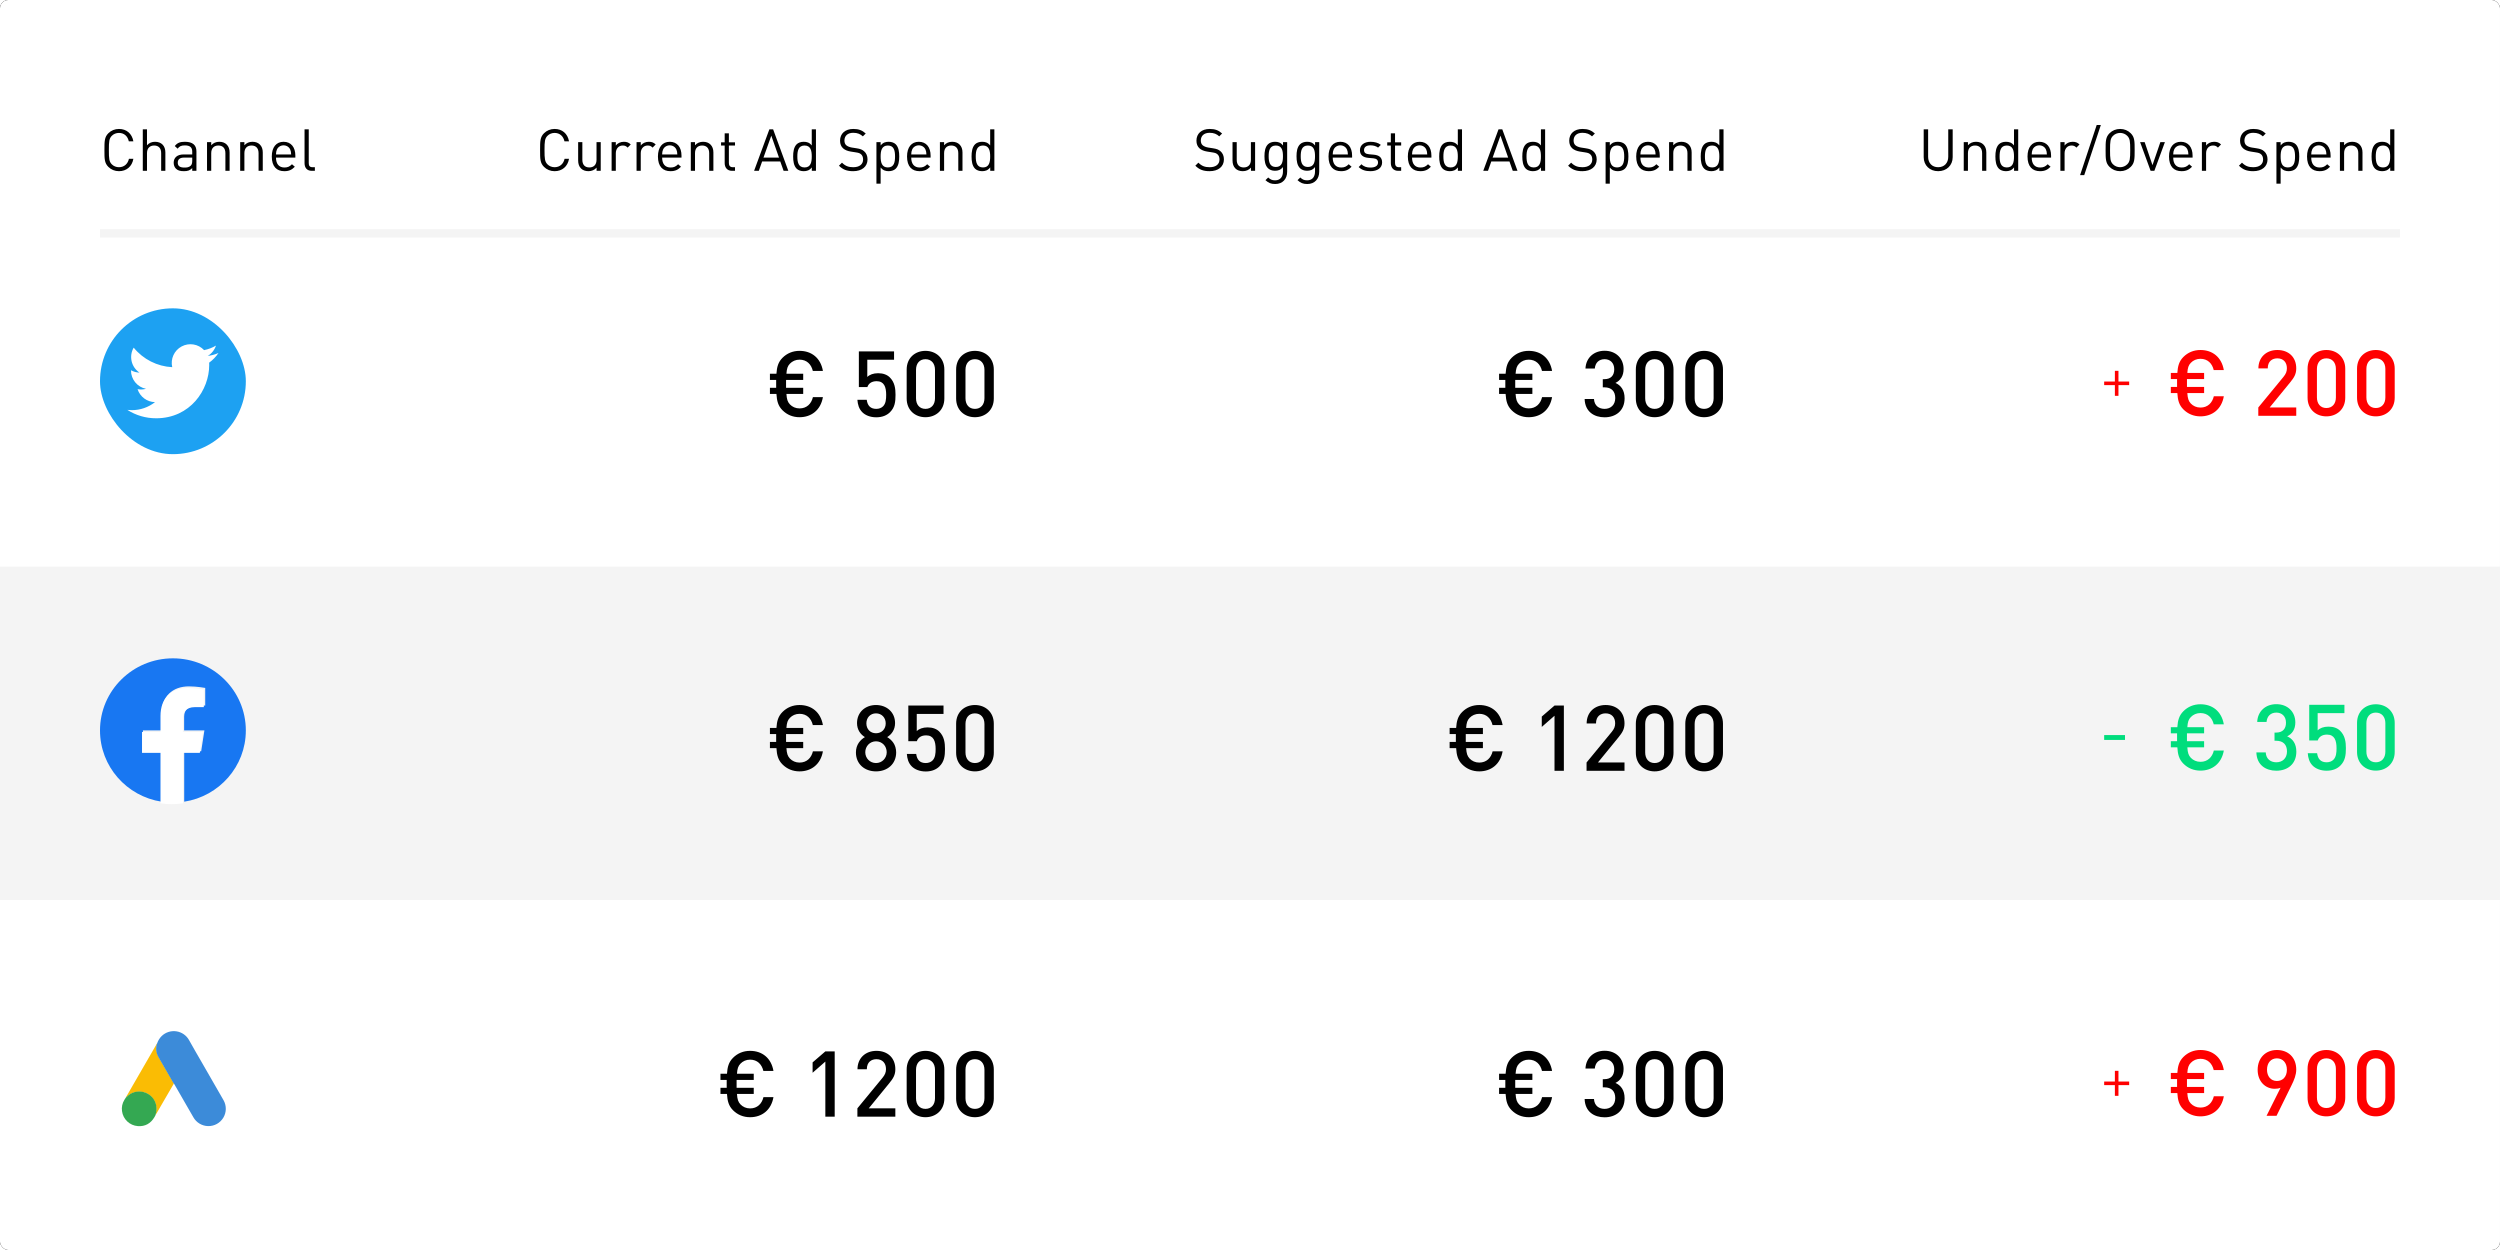 <svg xmlns="http://www.w3.org/2000/svg" xmlns:xlink="http://www.w3.org/1999/xlink" width="600" height="300" viewBox="0 0 600 300">
  <defs>
    <rect id="table(2)-a" width="600" height="300" rx="2"/>
  </defs>
  <g fill="none" fill-rule="evenodd">
    <use fill="#000" filter="url(#table(2)-a)" xlink:href="#table(2)-a"/>
    <use fill="#FFF" xlink:href="#table(2)-a"/>
    <rect width="600" height="80" y="136" fill="#F4F4F4"/>
    <rect width="551" height="1" x="24.5" y="55.5" stroke="#F4F4F4"/>
    <g transform="translate(24 30)">
      <g transform="translate(0 44)">
        <rect width="35" height="35" fill="#1DA1F2" fill-rule="nonzero" rx="17.5"/>
        <path fill="#FFF" fill-rule="nonzero" d="M13.442,26.389 C21.697,26.389 26.212,19.55 26.212,13.619 C26.212,13.425 26.212,13.232 26.198,13.039 C27.077,12.404 27.835,11.617 28.438,10.716 C27.618,11.079 26.749,11.317 25.86,11.422 C26.797,10.861 27.498,9.979 27.833,8.94 C26.952,9.463 25.988,9.831 24.983,10.029 C23.592,8.55 21.381,8.188 19.591,9.146 C17.8,10.104 16.875,12.144 17.335,14.123 C13.726,13.942 10.364,12.237 8.085,9.433 C6.894,11.484 7.502,14.108 9.475,15.425 C8.76,15.403 8.062,15.211 7.438,14.863 C7.438,14.881 7.438,14.9 7.438,14.92 C7.438,17.056 8.944,18.896 11.038,19.319 C10.377,19.499 9.684,19.526 9.012,19.396 C9.6,21.224 11.285,22.477 13.205,22.513 C11.615,23.762 9.652,24.44 7.631,24.438 C7.274,24.437 6.917,24.416 6.562,24.373 C8.615,25.69 11.003,26.389 13.442,26.386"/>
        <rect width="35" height="35"/>
      </g>
      <path fill="#000" fill-rule="nonzero" d="M8.008,8.116 C7.686,9.992 6.328,11.084 4.55,11.084 C3.57,11.084 2.674,10.72 2.002,10.048 C1.064,9.11 1.064,8.13 1.064,6.016 C1.064,3.902 1.064,2.922 2.002,1.984 C2.674,1.312 3.57,0.948 4.55,0.948 C6.342,0.948 7.672,2.04 8.008,3.916 L6.916,3.916 C6.65,2.698 5.796,1.9 4.55,1.9 C3.892,1.9 3.262,2.152 2.828,2.6 C2.198,3.244 2.128,3.93 2.128,6.016 C2.128,8.102 2.198,8.788 2.828,9.432 C3.262,9.88 3.892,10.132 4.55,10.132 C5.796,10.132 6.678,9.334 6.944,8.116 L8.008,8.116 Z M15.688,11 L14.68,11 L14.68,6.744 C14.68,5.54 14.036,4.924 13,4.924 C11.964,4.924 11.278,5.554 11.278,6.744 L11.278,11 L10.27,11 L10.27,1.032 L11.278,1.032 L11.278,4.868 C11.782,4.294 12.44,4.028 13.21,4.028 C14.764,4.028 15.688,5.022 15.688,6.576 L15.688,11 Z M23.144,11 L22.136,11 L22.136,10.342 C21.576,10.902 21.072,11.084 20.148,11.084 C19.196,11.084 18.636,10.902 18.202,10.454 C17.866,10.118 17.684,9.6 17.684,9.054 C17.684,7.85 18.524,7.066 20.064,7.066 L22.136,7.066 L22.136,6.408 C22.136,5.4 21.632,4.896 20.372,4.896 C19.49,4.896 19.042,5.106 18.636,5.68 L17.95,5.05 C18.566,4.252 19.266,4.028 20.386,4.028 C22.234,4.028 23.144,4.826 23.144,6.324 L23.144,11 Z M22.136,8.564 L22.136,7.822 L20.204,7.822 C19.168,7.822 18.664,8.242 18.664,9.04 C18.664,9.838 19.154,10.216 20.246,10.216 C20.834,10.216 21.352,10.174 21.786,9.754 C22.024,9.53 22.136,9.138 22.136,8.564 Z M31.104,11 L30.096,11 L30.096,6.758 C30.096,5.54 29.438,4.924 28.402,4.924 C27.366,4.924 26.694,5.554 26.694,6.758 L26.694,11 L25.686,11 L25.686,4.112 L26.694,4.112 L26.694,4.868 C27.184,4.308 27.856,4.028 28.626,4.028 C29.368,4.028 29.97,4.252 30.39,4.672 C30.88,5.148 31.104,5.792 31.104,6.59 L31.104,11 Z M39.064,11 L38.056,11 L38.056,6.758 C38.056,5.54 37.398,4.924 36.362,4.924 C35.326,4.924 34.654,5.554 34.654,6.758 L34.654,11 L33.646,11 L33.646,4.112 L34.654,4.112 L34.654,4.868 C35.144,4.308 35.816,4.028 36.586,4.028 C37.328,4.028 37.93,4.252 38.35,4.672 C38.84,5.148 39.064,5.792 39.064,6.59 L39.064,11 Z M46.885,7.822 L42.237,7.822 C42.237,9.334 42.951,10.202 44.267,10.202 C45.065,10.202 45.527,9.964 46.073,9.418 L46.759,10.02 C46.059,10.72 45.415,11.084 44.239,11.084 C42.419,11.084 41.229,9.992 41.229,7.556 C41.229,5.33 42.307,4.028 44.057,4.028 C45.835,4.028 46.885,5.316 46.885,7.36 L46.885,7.822 Z M45.877,7.066 C45.849,6.506 45.821,6.296 45.667,5.918 C45.401,5.288 44.785,4.882 44.057,4.882 C43.329,4.882 42.713,5.288 42.447,5.918 C42.293,6.296 42.265,6.506 42.237,7.066 L45.877,7.066 Z M51.569,11 L50.841,11 C49.637,11 49.091,10.216 49.091,9.166 L49.091,1.032 L50.099,1.032 L50.099,9.124 C50.099,9.796 50.323,10.132 51.023,10.132 L51.569,10.132 L51.569,11 Z"/>
      <g fill-rule="nonzero" transform="translate(0 128)">
        <path fill="#1877F2" d="M35,17.31 C35,7.758 27.156,0 17.5,0 C7.844,0 0,7.758 0,17.31 C0,25.956 6.408,33.111 14.772,34.407 L14.772,22.299 L10.303,22.299 L10.303,17.292 L14.772,17.292 L14.772,13.475 C14.772,9.143 17.374,6.729 21.359,6.729 C23.279,6.729 25.254,7.102 25.254,7.102 L25.254,11.327 L23.064,11.327 C20.892,11.327 20.192,12.676 20.192,14.043 L20.192,17.292 L25.056,17.292 L24.285,22.299 L20.21,22.299 L20.21,34.407 C28.592,33.111 35,25.956 35,17.31"/>
        <path fill="#FFF" d="M23.954,22.683 L24.719,17.678 L19.895,17.678 L19.895,14.431 C19.895,13.064 20.589,11.715 22.743,11.715 L24.915,11.715 L24.915,7.491 C24.915,7.491 22.939,7.119 21.052,7.119 C17.082,7.119 14.518,9.532 14.518,13.863 L14.518,17.678 L10.085,17.678 L10.085,22.683 L14.518,22.683 L14.518,34.787 C15.39,34.929 16.298,35 17.224,35 C18.15,35 19.04,34.929 19.93,34.787 L19.93,22.683 L23.954,22.683 L23.954,22.683 Z"/>
      </g>
      <g fill-rule="nonzero" transform="translate(0 211)">
        <rect width="34.804" height="34.804" x=".099" y=".099" fill="url(#table(2)-c)" rx="17.402"/>
        <path fill="#FABC04" d="M13.736,9.338 C13.637,9.7 13.573,10.071 13.545,10.445 C13.516,11.274 13.726,12.095 14.148,12.809 C15.255,14.711 16.359,16.619 17.458,18.533 C17.559,18.704 17.648,18.875 17.74,19.035 C17.137,20.081 16.532,21.127 15.919,22.164 C15.075,23.623 14.228,25.092 13.374,26.551 C13.334,26.551 13.323,26.53 13.313,26.499 C13.313,26.421 13.326,26.343 13.353,26.269 C13.766,24.759 13.424,23.416 12.389,22.274 C11.771,21.6 10.932,21.168 10.024,21.057 C8.868,20.878 7.69,21.205 6.791,21.953 C6.62,22.084 6.509,22.274 6.308,22.375 C6.275,22.377 6.246,22.357 6.237,22.326 C6.72,21.491 7.188,20.656 7.677,19.821 C9.672,16.361 11.668,12.904 13.665,9.45 C13.686,9.408 13.717,9.38 13.736,9.338"/>
        <path fill="#34A852" d="M6.277,22.354 C6.467,22.185 6.648,22.002 6.848,21.843 C9.3,19.91 12.971,21.304 13.505,24.367 C13.628,25.083 13.572,25.819 13.344,26.509 C13.335,26.567 13.322,26.624 13.304,26.68 C13.213,26.842 13.133,27.013 13.032,27.174 C12.136,28.652 10.82,29.387 9.089,29.267 C7.124,29.127 5.531,27.62 5.284,25.666 C5.15,24.737 5.346,23.79 5.838,22.99 C5.937,22.799 6.058,22.647 6.169,22.467 C6.22,22.427 6.199,22.345 6.29,22.345"/>
        <path fill="#3C8BD9" d="M13.736,9.338 C13.961,8.702 14.325,8.125 14.803,7.649 C15.738,6.744 17.04,6.326 18.327,6.517 C19.614,6.708 20.739,7.487 21.371,8.624 C22.377,10.454 23.442,12.239 24.479,14.057 C26.21,17.064 27.96,20.072 29.67,23.089 C30.391,24.388 30.364,25.973 29.599,27.247 C28.834,28.521 27.447,29.29 25.962,29.264 C24.476,29.239 23.117,28.422 22.396,27.123 C20.874,24.477 19.353,21.831 17.831,19.197 C17.799,19.139 17.762,19.085 17.719,19.035 C17.579,18.892 17.467,18.725 17.388,18.542 C16.714,17.355 16.02,16.178 15.345,15.002 C14.913,14.242 14.46,13.481 14.029,12.72 C13.641,12.049 13.449,11.282 13.475,10.508 C13.485,10.105 13.574,9.708 13.736,9.34"/>
      </g>
    </g>
    <path fill="#000" fill-rule="nonzero" d="M7.564 8.116C7.242 9.992 5.884 11.084 4.106 11.084 3.126 11.084 2.23 10.72 1.558 10.048.62 9.11.62 8.13.62 6.016.62 3.902.62 2.922 1.558 1.984 2.23 1.312 3.126.948 4.106.948 5.898.948 7.228 2.04 7.564 3.916L6.472 3.916C6.206 2.698 5.352 1.9 4.106 1.9 3.448 1.9 2.818 2.152 2.384 2.6 1.754 3.244 1.684 3.93 1.684 6.016 1.684 8.102 1.754 8.788 2.384 9.432 2.818 9.88 3.448 10.132 4.106 10.132 5.352 10.132 6.234 9.334 6.5 8.116L7.564 8.116zM15.174 11L14.18 11 14.18 10.23C13.69 10.79 13.004 11.084 12.234 11.084 11.492 11.084 10.876 10.86 10.456 10.44 9.966 9.964 9.756 9.306 9.756 8.508L9.756 4.112 10.764 4.112 10.764 8.354C10.764 9.572 11.408 10.188 12.444 10.188 13.48 10.188 14.166 9.558 14.166 8.354L14.166 4.112 15.174 4.112 15.174 11zM22.379 4.672L21.637 5.428C21.259 5.05 20.979 4.924 20.447 4.924 19.439 4.924 18.795 5.722 18.795 6.772L18.795 11 17.787 11 17.787 4.112 18.795 4.112 18.795 4.952C19.173 4.378 19.929 4.028 20.727 4.028 21.385 4.028 21.889 4.182 22.379 4.672zM28.365 4.672L27.623 5.428C27.245 5.05 26.965 4.924 26.433 4.924 25.425 4.924 24.781 5.722 24.781 6.772L24.781 11 23.773 11 23.773 4.112 24.781 4.112 24.781 4.952C25.159 4.378 25.915 4.028 26.713 4.028 27.371 4.028 27.875 4.182 28.365 4.672zM34.561 7.822L29.913 7.822C29.913 9.334 30.627 10.202 31.943 10.202 32.741 10.202 33.203 9.964 33.749 9.418L34.435 10.02C33.735 10.72 33.091 11.084 31.915 11.084 30.095 11.084 28.905 9.992 28.905 7.556 28.905 5.33 29.983 4.028 31.733 4.028 33.511 4.028 34.561 5.316 34.561 7.36L34.561 7.822zM33.553 7.066C33.525 6.506 33.497 6.296 33.343 5.918 33.077 5.288 32.461 4.882 31.733 4.882 31.005 4.882 30.389 5.288 30.123 5.918 29.969 6.296 29.941 6.506 29.913 7.066L33.553 7.066zM42.213 11L41.205 11 41.205 6.758C41.205 5.54 40.547 4.924 39.511 4.924 38.475 4.924 37.803 5.554 37.803 6.758L37.803 11 36.795 11 36.795 4.112 37.803 4.112 37.803 4.868C38.293 4.308 38.965 4.028 39.735 4.028 40.477 4.028 41.079 4.252 41.499 4.672 41.989 5.148 42.213 5.792 42.213 6.59L42.213 11zM47.401 11L46.687 11C45.511 11 44.923 10.174 44.923 9.152L44.923 4.924 44.055 4.924 44.055 4.154 44.923 4.154 44.923 1.998 45.931 1.998 45.931 4.154 47.401 4.154 47.401 4.924 45.931 4.924 45.931 9.124C45.931 9.754 46.225 10.132 46.869 10.132L47.401 10.132 47.401 11zM60.199 11L59.065 11 58.267 8.746 53.913 8.746 53.115 11 51.981 11 55.649 1.032 56.545 1.032 60.199 11zM57.959 7.822L56.111 2.558 54.235 7.822 57.959 7.822zM66.829 11L65.835 11 65.835 10.174C65.275 10.902 64.631 11.084 63.875 11.084 63.175 11.084 62.559 10.846 62.195 10.482 61.495 9.782 61.355 8.634 61.355 7.556 61.355 6.478 61.495 5.33 62.195 4.63 62.559 4.266 63.175 4.028 63.875 4.028 64.631 4.028 65.261 4.196 65.821 4.91L65.821 1.032 66.829 1.032 66.829 11zM65.821 7.556C65.821 6.212 65.597 4.924 64.099 4.924 62.601 4.924 62.363 6.212 62.363 7.556 62.363 8.9 62.601 10.188 64.099 10.188 65.597 10.188 65.821 8.9 65.821 7.556zM79.207 8.256C79.207 10.006 77.835 11.084 75.763 11.084 74.265 11.084 73.285 10.706 72.347 9.768L73.075 9.04C73.901 9.866 74.671 10.132 75.791 10.132 77.247 10.132 78.143 9.446 78.143 8.284 78.143 7.766 77.989 7.318 77.667 7.038 77.345 6.758 77.093 6.674 76.365 6.562L75.203 6.38C74.419 6.254 73.803 6.002 73.369 5.624 72.865 5.176 72.613 4.56 72.613 3.762 72.613 2.068 73.831.948 75.805.948 77.079.948 77.919 1.27 78.773 2.04L78.087 2.726C77.471 2.166 76.813 1.872 75.763 1.872 74.433 1.872 73.663 2.614 73.663 3.72 73.663 4.21 73.803 4.602 74.111 4.868 74.419 5.134 74.937 5.33 75.455 5.414L76.547 5.582C77.485 5.722 77.947 5.918 78.367 6.282 78.913 6.744 79.207 7.43 79.207 8.256zM86.818 7.556C86.818 8.634 86.678 9.782 85.978 10.482 85.614 10.846 84.998 11.084 84.298 11.084 83.542 11.084 82.912 10.902 82.352 10.188L82.352 14.08 81.344 14.08 81.344 4.112 82.352 4.112 82.352 4.924C82.912 4.196 83.542 4.028 84.298 4.028 84.998 4.028 85.614 4.266 85.978 4.63 86.678 5.33 86.818 6.478 86.818 7.556zM85.81 7.556C85.81 6.212 85.586 4.924 84.088 4.924 82.59 4.924 82.352 6.212 82.352 7.556 82.352 8.9 82.59 10.188 84.088 10.188 85.586 10.188 85.81 8.9 85.81 7.556zM94.344 7.822L89.696 7.822C89.696 9.334 90.41 10.202 91.726 10.202 92.524 10.202 92.986 9.964 93.532 9.418L94.218 10.02C93.518 10.72 92.874 11.084 91.698 11.084 89.878 11.084 88.688 9.992 88.688 7.556 88.688 5.33 89.766 4.028 91.516 4.028 93.294 4.028 94.344 5.316 94.344 7.36L94.344 7.822zM93.336 7.066C93.308 6.506 93.28 6.296 93.126 5.918 92.86 5.288 92.244 4.882 91.516 4.882 90.788 4.882 90.172 5.288 89.906 5.918 89.752 6.296 89.724 6.506 89.696 7.066L93.336 7.066zM101.996 11L100.988 11 100.988 6.758C100.988 5.54 100.33 4.924 99.294 4.924 98.258 4.924 97.586 5.554 97.586 6.758L97.586 11 96.578 11 96.578 4.112 97.586 4.112 97.586 4.868C98.076 4.308 98.748 4.028 99.518 4.028 100.26 4.028 100.862 4.252 101.282 4.672 101.772 5.148 101.996 5.792 101.996 6.59L101.996 11zM109.648 11L108.654 11 108.654 10.174C108.094 10.902 107.45 11.084 106.694 11.084 105.994 11.084 105.378 10.846 105.014 10.482 104.314 9.782 104.174 8.634 104.174 7.556 104.174 6.478 104.314 5.33 105.014 4.63 105.378 4.266 105.994 4.028 106.694 4.028 107.45 4.028 108.08 4.196 108.64 4.91L108.64 1.032 109.648 1.032 109.648 11zM108.64 7.556C108.64 6.212 108.416 4.924 106.918 4.924 105.42 4.924 105.182 6.212 105.182 7.556 105.182 8.9 105.42 10.188 106.918 10.188 108.416 10.188 108.64 8.9 108.64 7.556zM68.498 65.314C67.97 68.416 65.726 70.132 62.888 70.132 61.26 70.132 59.874 69.538 58.796 68.46 57.74 67.404 57.454 66.238 57.344 64.544L55.782 64.544 55.782 63.07 57.278 63.07 57.278 61.178 55.782 61.178 55.782 59.704 57.344 59.704C57.454 58.076 57.762 56.91 58.796 55.876 59.874 54.798 61.26 54.204 62.888 54.204 65.77 54.204 67.97 55.92 68.498 59.022L66.078 59.022C65.704 57.438 64.626 56.316 62.888 56.316 61.942 56.316 61.15 56.69 60.578 57.284 60.028 57.856 59.83 58.45 59.742 59.704L63.768 59.704 63.768 61.178 59.654 61.178 59.654 63.07 63.768 63.07 63.768 64.544 59.742 64.544C59.83 65.864 60.028 66.458 60.578 67.052 61.15 67.646 61.942 68.02 62.888 68.02 64.626 68.02 65.726 66.898 66.1 65.314L68.498 65.314zM85.926 64.764C85.926 66.436 85.75 67.778 84.606 68.922 83.902 69.626 82.824 70.154 81.306 70.154 79.81 70.154 78.644 69.626 77.962 68.944 77.126 68.108 76.862 67.074 76.774 65.952L79.018 65.952C79.194 67.338 79.898 68.13 81.306 68.13 81.966 68.13 82.538 67.91 82.934 67.514 83.594 66.854 83.682 65.82 83.682 64.764 83.682 62.894 83.198 61.486 81.394 61.486 80.118 61.486 79.414 62.124 79.172 62.894L77.126 62.894 77.126 54.336 85.574 54.336 85.574 56.338 79.15 56.338 79.15 60.474C79.678 59.924 80.602 59.572 81.746 59.572 82.978 59.572 83.924 59.946 84.562 60.584 85.75 61.772 85.926 63.29 85.926 64.764zM97.643 65.644C97.643 68.438 95.597 70.132 93.111 70.132 90.625 70.132 88.601 68.438 88.601 65.644L88.601 58.692C88.601 55.898 90.625 54.204 93.111 54.204 95.597 54.204 97.643 55.898 97.643 58.692L97.643 65.644zM95.399 65.578L95.399 58.758C95.399 57.24 94.541 56.206 93.111 56.206 91.681 56.206 90.845 57.24 90.845 58.758L90.845 65.578C90.845 67.096 91.681 68.13 93.111 68.13 94.541 68.13 95.399 67.096 95.399 65.578zM109.513 65.644C109.513 68.438 107.467 70.132 104.981 70.132 102.495 70.132 100.471 68.438 100.471 65.644L100.471 58.692C100.471 55.898 102.495 54.204 104.981 54.204 107.467 54.204 109.513 55.898 109.513 58.692L109.513 65.644zM107.269 65.578L107.269 58.758C107.269 57.24 106.411 56.206 104.981 56.206 103.551 56.206 102.715 57.24 102.715 58.758L102.715 65.578C102.715 67.096 103.551 68.13 104.981 68.13 106.411 68.13 107.269 67.096 107.269 65.578zM68.498 150.314C67.97 153.416 65.726 155.132 62.888 155.132 61.26 155.132 59.874 154.538 58.796 153.46 57.74 152.404 57.454 151.238 57.344 149.544L55.782 149.544 55.782 148.07 57.278 148.07 57.278 146.178 55.782 146.178 55.782 144.704 57.344 144.704C57.454 143.076 57.762 141.91 58.796 140.876 59.874 139.798 61.26 139.204 62.888 139.204 65.77 139.204 67.97 140.92 68.498 144.022L66.078 144.022C65.704 142.438 64.626 141.316 62.888 141.316 61.942 141.316 61.15 141.69 60.578 142.284 60.028 142.856 59.83 143.45 59.742 144.704L63.768 144.704 63.768 146.178 59.654 146.178 59.654 148.07 63.768 148.07 63.768 149.544 59.742 149.544C59.83 150.864 60.028 151.458 60.578 152.052 61.15 152.646 61.942 153.02 62.888 153.02 64.626 153.02 65.726 151.898 66.1 150.314L68.498 150.314zM86.08 150.578C86.08 153.416 83.924 155.132 81.24 155.132 78.556 155.132 76.422 153.416 76.422 150.578 76.422 148.708 77.478 147.564 78.578 146.904 77.566 146.288 76.686 145.188 76.686 143.538 76.686 140.92 78.688 139.204 81.24 139.204 83.792 139.204 85.816 140.92 85.816 143.538 85.816 145.188 84.936 146.288 83.924 146.904 85.024 147.564 86.08 148.708 86.08 150.578zM83.814 150.534C83.814 149.082 82.692 147.916 81.24 147.916 79.788 147.916 78.666 149.082 78.666 150.534 78.666 151.986 79.788 153.13 81.24 153.13 82.692 153.13 83.814 151.986 83.814 150.534zM83.572 143.604C83.572 142.24 82.604 141.206 81.24 141.206 79.876 141.206 78.93 142.24 78.93 143.604 78.93 144.99 79.876 145.98 81.24 145.98 82.604 145.98 83.572 144.99 83.572 143.604zM97.797 149.764C97.797 151.436 97.621 152.778 96.477 153.922 95.773 154.626 94.695 155.154 93.177 155.154 91.681 155.154 90.515 154.626 89.833 153.944 88.997 153.108 88.733 152.074 88.645 150.952L90.889 150.952C91.065 152.338 91.769 153.13 93.177 153.13 93.837 153.13 94.409 152.91 94.805 152.514 95.465 151.854 95.553 150.82 95.553 149.764 95.553 147.894 95.069 146.486 93.265 146.486 91.989 146.486 91.285 147.124 91.043 147.894L88.997 147.894 88.997 139.336 97.445 139.336 97.445 141.338 91.021 141.338 91.021 145.474C91.549 144.924 92.473 144.572 93.617 144.572 94.849 144.572 95.795 144.946 96.433 145.584 97.621 146.772 97.797 148.29 97.797 149.764zM109.513 150.644C109.513 153.438 107.467 155.132 104.981 155.132 102.495 155.132 100.471 153.438 100.471 150.644L100.471 143.692C100.471 140.898 102.495 139.204 104.981 139.204 107.467 139.204 109.513 140.898 109.513 143.692L109.513 150.644zM107.269 150.578L107.269 143.758C107.269 142.24 106.411 141.206 104.981 141.206 103.551 141.206 102.715 142.24 102.715 143.758L102.715 150.578C102.715 152.096 103.551 153.13 104.981 153.13 106.411 153.13 107.269 152.096 107.269 150.578zM56.628 233.314C56.1 236.416 53.856 238.132 51.018 238.132 49.39 238.132 48.004 237.538 46.926 236.46 45.87 235.404 45.584 234.238 45.474 232.544L43.912 232.544 43.912 231.07 45.408 231.07 45.408 229.178 43.912 229.178 43.912 227.704 45.474 227.704C45.584 226.076 45.892 224.91 46.926 223.876 48.004 222.798 49.39 222.204 51.018 222.204 53.9 222.204 56.1 223.92 56.628 227.022L54.208 227.022C53.834 225.438 52.756 224.316 51.018 224.316 50.072 224.316 49.28 224.69 48.708 225.284 48.158 225.856 47.96 226.45 47.872 227.704L51.898 227.704 51.898 229.178 47.784 229.178 47.784 231.07 51.898 231.07 51.898 232.544 47.872 232.544C47.96 233.864 48.158 234.458 48.708 235.052 49.28 235.646 50.072 236.02 51.018 236.02 52.756 236.02 53.856 234.898 54.23 233.314L56.628 233.314zM71.327 238L69.083 238 69.083 224.778 66.025 227.462 66.025 224.976 69.083 222.336 71.327 222.336 71.327 238zM85.882 238L76.774 238 76.774 235.998 82.802 228.672C83.396 227.946 83.638 227.374 83.638 226.582 83.638 225.174 82.802 224.206 81.35 224.206 80.162 224.206 79.04 224.866 79.04 226.626L76.796 226.626C76.796 223.964 78.688 222.204 81.35 222.204 84.034 222.204 85.882 223.898 85.882 226.604 85.882 227.99 85.376 228.804 84.408 229.992L79.502 235.998 85.882 235.998 85.882 238zM97.643 233.644C97.643 236.438 95.597 238.132 93.111 238.132 90.625 238.132 88.601 236.438 88.601 233.644L88.601 226.692C88.601 223.898 90.625 222.204 93.111 222.204 95.597 222.204 97.643 223.898 97.643 226.692L97.643 233.644zM95.399 233.578L95.399 226.758C95.399 225.24 94.541 224.206 93.111 224.206 91.681 224.206 90.845 225.24 90.845 226.758L90.845 233.578C90.845 235.096 91.681 236.13 93.111 236.13 94.541 236.13 95.399 235.096 95.399 233.578zM109.513 233.644C109.513 236.438 107.467 238.132 104.981 238.132 102.495 238.132 100.471 236.438 100.471 233.644L100.471 226.692C100.471 223.898 102.495 222.204 104.981 222.204 107.467 222.204 109.513 223.898 109.513 226.692L109.513 233.644zM107.269 233.578L107.269 226.758C107.269 225.24 106.411 224.206 104.981 224.206 103.551 224.206 102.715 225.24 102.715 226.758L102.715 233.578C102.715 235.096 103.551 236.13 104.981 236.13 106.411 236.13 107.269 235.096 107.269 233.578z" transform="translate(129 30)"/>
    <path fill="#000" fill-rule="nonzero" d="M7.74 8.256C7.74 10.006 6.368 11.084 4.296 11.084 2.798 11.084 1.818 10.706.88 9.768L1.608 9.04C2.434 9.866 3.204 10.132 4.324 10.132 5.78 10.132 6.676 9.446 6.676 8.284 6.676 7.766 6.522 7.318 6.2 7.038 5.878 6.758 5.626 6.674 4.898 6.562L3.736 6.38C2.952 6.254 2.336 6.002 1.902 5.624 1.398 5.176 1.146 4.56 1.146 3.762 1.146 2.068 2.364.948 4.338.948 5.612.948 6.452 1.27 7.306 2.04L6.62 2.726C6.004 2.166 5.346 1.872 4.296 1.872 2.966 1.872 2.196 2.614 2.196 3.72 2.196 4.21 2.336 4.602 2.644 4.868 2.952 5.134 3.47 5.33 3.988 5.414L5.08 5.582C6.018 5.722 6.48 5.918 6.9 6.282 7.446 6.744 7.74 7.43 7.74 8.256zM15.224 11L14.23 11 14.23 10.23C13.74 10.79 13.054 11.084 12.284 11.084 11.542 11.084 10.926 10.86 10.506 10.44 10.016 9.964 9.806 9.306 9.806 8.508L9.806 4.112 10.814 4.112 10.814 8.354C10.814 9.572 11.458 10.188 12.494 10.188 13.53 10.188 14.216 9.558 14.216 8.354L14.216 4.112 15.224 4.112 15.224 11zM22.918 11.21C22.918 12.918 21.854 14.164 20.048 14.164 19.012 14.164 18.438 13.898 17.71 13.24L18.368 12.596C18.872 13.044 19.222 13.282 20.02 13.282 21.35 13.282 21.91 12.344 21.91 11.168L21.91 10.09C21.35 10.804 20.72 10.986 19.978 10.986 19.278 10.986 18.676 10.734 18.312 10.37 17.626 9.684 17.472 8.62 17.472 7.5 17.472 6.38 17.626 5.316 18.312 4.63 18.676 4.266 19.292 4.028 19.992 4.028 20.748 4.028 21.364 4.196 21.924 4.924L21.924 4.112 22.918 4.112 22.918 11.21zM21.91 7.5C21.91 6.212 21.7 4.924 20.202 4.924 18.704 4.924 18.48 6.212 18.48 7.5 18.48 8.788 18.704 10.076 20.202 10.076 21.7 10.076 21.91 8.788 21.91 7.5zM30.612 11.21C30.612 12.918 29.548 14.164 27.742 14.164 26.706 14.164 26.132 13.898 25.404 13.24L26.062 12.596C26.566 13.044 26.916 13.282 27.714 13.282 29.044 13.282 29.604 12.344 29.604 11.168L29.604 10.09C29.044 10.804 28.414 10.986 27.672 10.986 26.972 10.986 26.37 10.734 26.006 10.37 25.32 9.684 25.166 8.62 25.166 7.5 25.166 6.38 25.32 5.316 26.006 4.63 26.37 4.266 26.986 4.028 27.686 4.028 28.442 4.028 29.058 4.196 29.618 4.924L29.618 4.112 30.612 4.112 30.612 11.21zM29.604 7.5C29.604 6.212 29.394 4.924 27.896 4.924 26.398 4.924 26.174 6.212 26.174 7.5 26.174 8.788 26.398 10.076 27.896 10.076 29.394 10.076 29.604 8.788 29.604 7.5zM38.503 7.822L33.855 7.822C33.855 9.334 34.569 10.202 35.885 10.202 36.683 10.202 37.145 9.964 37.691 9.418L38.377 10.02C37.677 10.72 37.033 11.084 35.857 11.084 34.037 11.084 32.847 9.992 32.847 7.556 32.847 5.33 33.925 4.028 35.675 4.028 37.453 4.028 38.503 5.316 38.503 7.36L38.503 7.822zM37.495 7.066C37.467 6.506 37.439 6.296 37.285 5.918 37.019 5.288 36.403 4.882 35.675 4.882 34.947 4.882 34.331 5.288 34.065 5.918 33.911 6.296 33.883 6.506 33.855 7.066L37.495 7.066zM45.707 8.984C45.707 10.314 44.573 11.084 42.907 11.084 41.745 11.084 40.835 10.818 40.079 10.09L40.751 9.418C41.297 9.992 42.039 10.216 42.893 10.216 44.027 10.216 44.727 9.81 44.727 8.998 44.727 8.396 44.377 8.06 43.579 7.99L42.445 7.892C41.101 7.78 40.387 7.178 40.387 6.044 40.387 4.784 41.451 4.028 42.921 4.028 43.901 4.028 44.783 4.266 45.399 4.77L44.741 5.428C44.251 5.05 43.621 4.882 42.907 4.882 41.899 4.882 41.367 5.316 41.367 6.016 41.367 6.604 41.703 6.954 42.571 7.024L43.677 7.122C44.881 7.234 45.707 7.696 45.707 8.984zM50.279 11L49.565 11C48.389 11 47.801 10.174 47.801 9.152L47.801 4.924 46.933 4.924 46.933 4.154 47.801 4.154 47.801 1.998 48.809 1.998 48.809 4.154 50.279 4.154 50.279 4.924 48.809 4.924 48.809 9.124C48.809 9.754 49.103 10.132 49.747 10.132L50.279 10.132 50.279 11zM57.539 7.822L52.891 7.822C52.891 9.334 53.605 10.202 54.921 10.202 55.719 10.202 56.181 9.964 56.727 9.418L57.413 10.02C56.713 10.72 56.069 11.084 54.893 11.084 53.073 11.084 51.883 9.992 51.883 7.556 51.883 5.33 52.961 4.028 54.711 4.028 56.489 4.028 57.539 5.316 57.539 7.36L57.539 7.822zM56.531 7.066C56.503 6.506 56.475 6.296 56.321 5.918 56.055 5.288 55.439 4.882 54.711 4.882 53.983 4.882 53.367 5.288 53.101 5.918 52.947 6.296 52.919 6.506 52.891 7.066L56.531 7.066zM64.883 11L63.889 11 63.889 10.174C63.329 10.902 62.685 11.084 61.929 11.084 61.229 11.084 60.613 10.846 60.249 10.482 59.549 9.782 59.409 8.634 59.409 7.556 59.409 6.478 59.549 5.33 60.249 4.63 60.613 4.266 61.229 4.028 61.929 4.028 62.685 4.028 63.315 4.196 63.875 4.91L63.875 1.032 64.883 1.032 64.883 11zM63.875 7.556C63.875 6.212 63.651 4.924 62.153 4.924 60.655 4.924 60.417 6.212 60.417 7.556 60.417 8.9 60.655 10.188 62.153 10.188 63.651 10.188 63.875 8.9 63.875 7.556zM78.199 11L77.065 11 76.267 8.746 71.913 8.746 71.115 11 69.981 11 73.649 1.032 74.545 1.032 78.199 11zM75.959 7.822L74.111 2.558 72.235 7.822 75.959 7.822zM84.829 11L83.835 11 83.835 10.174C83.275 10.902 82.631 11.084 81.875 11.084 81.175 11.084 80.559 10.846 80.195 10.482 79.495 9.782 79.355 8.634 79.355 7.556 79.355 6.478 79.495 5.33 80.195 4.63 80.559 4.266 81.175 4.028 81.875 4.028 82.631 4.028 83.261 4.196 83.821 4.91L83.821 1.032 84.829 1.032 84.829 11zM83.821 7.556C83.821 6.212 83.597 4.924 82.099 4.924 80.601 4.924 80.363 6.212 80.363 7.556 80.363 8.9 80.601 10.188 82.099 10.188 83.597 10.188 83.821 8.9 83.821 7.556zM97.207 8.256C97.207 10.006 95.835 11.084 93.763 11.084 92.265 11.084 91.285 10.706 90.347 9.768L91.075 9.04C91.901 9.866 92.671 10.132 93.791 10.132 95.247 10.132 96.143 9.446 96.143 8.284 96.143 7.766 95.989 7.318 95.667 7.038 95.345 6.758 95.093 6.674 94.365 6.562L93.203 6.38C92.419 6.254 91.803 6.002 91.369 5.624 90.865 5.176 90.613 4.56 90.613 3.762 90.613 2.068 91.831.948 93.805.948 95.079.948 95.919 1.27 96.773 2.04L96.087 2.726C95.471 2.166 94.813 1.872 93.763 1.872 92.433 1.872 91.663 2.614 91.663 3.72 91.663 4.21 91.803 4.602 92.111 4.868 92.419 5.134 92.937 5.33 93.455 5.414L94.547 5.582C95.485 5.722 95.947 5.918 96.367 6.282 96.913 6.744 97.207 7.43 97.207 8.256zM104.818 7.556C104.818 8.634 104.678 9.782 103.978 10.482 103.614 10.846 102.998 11.084 102.298 11.084 101.542 11.084 100.912 10.902 100.352 10.188L100.352 14.08 99.344 14.08 99.344 4.112 100.352 4.112 100.352 4.924C100.912 4.196 101.542 4.028 102.298 4.028 102.998 4.028 103.614 4.266 103.978 4.63 104.678 5.33 104.818 6.478 104.818 7.556zM103.81 7.556C103.81 6.212 103.586 4.924 102.088 4.924 100.59 4.924 100.352 6.212 100.352 7.556 100.352 8.9 100.59 10.188 102.088 10.188 103.586 10.188 103.81 8.9 103.81 7.556zM112.344 7.822L107.696 7.822C107.696 9.334 108.41 10.202 109.726 10.202 110.524 10.202 110.986 9.964 111.532 9.418L112.218 10.02C111.518 10.72 110.874 11.084 109.698 11.084 107.878 11.084 106.688 9.992 106.688 7.556 106.688 5.33 107.766 4.028 109.516 4.028 111.294 4.028 112.344 5.316 112.344 7.36L112.344 7.822zM111.336 7.066C111.308 6.506 111.28 6.296 111.126 5.918 110.86 5.288 110.244 4.882 109.516 4.882 108.788 4.882 108.172 5.288 107.906 5.918 107.752 6.296 107.724 6.506 107.696 7.066L111.336 7.066zM119.996 11L118.988 11 118.988 6.758C118.988 5.54 118.33 4.924 117.294 4.924 116.258 4.924 115.586 5.554 115.586 6.758L115.586 11 114.578 11 114.578 4.112 115.586 4.112 115.586 4.868C116.076 4.308 116.748 4.028 117.518 4.028 118.26 4.028 118.862 4.252 119.282 4.672 119.772 5.148 119.996 5.792 119.996 6.59L119.996 11zM127.648 11L126.654 11 126.654 10.174C126.094 10.902 125.45 11.084 124.694 11.084 123.994 11.084 123.378 10.846 123.014 10.482 122.314 9.782 122.174 8.634 122.174 7.556 122.174 6.478 122.314 5.33 123.014 4.63 123.378 4.266 123.994 4.028 124.694 4.028 125.45 4.028 126.08 4.196 126.64 4.91L126.64 1.032 127.648 1.032 127.648 11zM126.64 7.556C126.64 6.212 126.416 4.924 124.918 4.924 123.42 4.924 123.182 6.212 123.182 7.556 123.182 8.9 123.42 10.188 124.918 10.188 126.416 10.188 126.64 8.9 126.64 7.556zM86.498 65.314C85.97 68.416 83.726 70.132 80.888 70.132 79.26 70.132 77.874 69.538 76.796 68.46 75.74 67.404 75.454 66.238 75.344 64.544L73.782 64.544 73.782 63.07 75.278 63.07 75.278 61.178 73.782 61.178 73.782 59.704 75.344 59.704C75.454 58.076 75.762 56.91 76.796 55.876 77.874 54.798 79.26 54.204 80.888 54.204 83.77 54.204 85.97 55.92 86.498 59.022L84.078 59.022C83.704 57.438 82.626 56.316 80.888 56.316 79.942 56.316 79.15 56.69 78.578 57.284 78.028 57.856 77.83 58.45 77.742 59.704L81.768 59.704 81.768 61.178 77.654 61.178 77.654 63.07 81.768 63.07 81.768 64.544 77.742 64.544C77.83 65.864 78.028 66.458 78.578 67.052 79.15 67.646 79.942 68.02 80.888 68.02 82.626 68.02 83.726 66.898 84.1 65.314L86.498 65.314zM103.904 65.6C103.904 68.614 101.726 70.154 99.108 70.154 96.6 70.154 94.4 68.812 94.312 65.754L96.556 65.754C96.644 67.426 97.81 68.13 99.108 68.13 100.56 68.13 101.66 67.184 101.66 65.534 101.66 63.95 100.802 62.96 99.042 62.96L98.668 62.96 98.668 61.002 99.042 61.002C100.67 61.002 101.418 60.056 101.418 58.626 101.418 57.042 100.384 56.206 99.108 56.206 97.744 56.206 96.864 57.064 96.754 58.45L94.51 58.45C94.642 55.788 96.6 54.182 99.108 54.182 101.77 54.182 103.662 55.964 103.662 58.56 103.662 60.232 102.914 61.31 101.704 61.904 103.046 62.498 103.904 63.664 103.904 65.6zM115.643 65.644C115.643 68.438 113.597 70.132 111.111 70.132 108.625 70.132 106.601 68.438 106.601 65.644L106.601 58.692C106.601 55.898 108.625 54.204 111.111 54.204 113.597 54.204 115.643 55.898 115.643 58.692L115.643 65.644zM113.399 65.578L113.399 58.758C113.399 57.24 112.541 56.206 111.111 56.206 109.681 56.206 108.845 57.24 108.845 58.758L108.845 65.578C108.845 67.096 109.681 68.13 111.111 68.13 112.541 68.13 113.399 67.096 113.399 65.578zM127.513 65.644C127.513 68.438 125.467 70.132 122.981 70.132 120.495 70.132 118.471 68.438 118.471 65.644L118.471 58.692C118.471 55.898 120.495 54.204 122.981 54.204 125.467 54.204 127.513 55.898 127.513 58.692L127.513 65.644zM125.269 65.578L125.269 58.758C125.269 57.24 124.411 56.206 122.981 56.206 121.551 56.206 120.715 57.24 120.715 58.758L120.715 65.578C120.715 67.096 121.551 68.13 122.981 68.13 124.411 68.13 125.269 67.096 125.269 65.578zM74.628 150.314C74.1 153.416 71.856 155.132 69.018 155.132 67.39 155.132 66.004 154.538 64.926 153.46 63.87 152.404 63.584 151.238 63.474 149.544L61.912 149.544 61.912 148.07 63.408 148.07 63.408 146.178 61.912 146.178 61.912 144.704 63.474 144.704C63.584 143.076 63.892 141.91 64.926 140.876 66.004 139.798 67.39 139.204 69.018 139.204 71.9 139.204 74.1 140.92 74.628 144.022L72.208 144.022C71.834 142.438 70.756 141.316 69.018 141.316 68.072 141.316 67.28 141.69 66.708 142.284 66.158 142.856 65.96 143.45 65.872 144.704L69.898 144.704 69.898 146.178 65.784 146.178 65.784 148.07 69.898 148.07 69.898 149.544 65.872 149.544C65.96 150.864 66.158 151.458 66.708 152.052 67.28 152.646 68.072 153.02 69.018 153.02 70.756 153.02 71.856 151.898 72.23 150.314L74.628 150.314zM89.327 155L87.083 155 87.083 141.778 84.025 144.462 84.025 141.976 87.083 139.336 89.327 139.336 89.327 155zM103.882 155L94.774 155 94.774 152.998 100.802 145.672C101.396 144.946 101.638 144.374 101.638 143.582 101.638 142.174 100.802 141.206 99.35 141.206 98.162 141.206 97.04 141.866 97.04 143.626L94.796 143.626C94.796 140.964 96.688 139.204 99.35 139.204 102.034 139.204 103.882 140.898 103.882 143.604 103.882 144.99 103.376 145.804 102.408 146.992L97.502 152.998 103.882 152.998 103.882 155zM115.643 150.644C115.643 153.438 113.597 155.132 111.111 155.132 108.625 155.132 106.601 153.438 106.601 150.644L106.601 143.692C106.601 140.898 108.625 139.204 111.111 139.204 113.597 139.204 115.643 140.898 115.643 143.692L115.643 150.644zM113.399 150.578L113.399 143.758C113.399 142.24 112.541 141.206 111.111 141.206 109.681 141.206 108.845 142.24 108.845 143.758L108.845 150.578C108.845 152.096 109.681 153.13 111.111 153.13 112.541 153.13 113.399 152.096 113.399 150.578zM127.513 150.644C127.513 153.438 125.467 155.132 122.981 155.132 120.495 155.132 118.471 153.438 118.471 150.644L118.471 143.692C118.471 140.898 120.495 139.204 122.981 139.204 125.467 139.204 127.513 140.898 127.513 143.692L127.513 150.644zM125.269 150.578L125.269 143.758C125.269 142.24 124.411 141.206 122.981 141.206 121.551 141.206 120.715 142.24 120.715 143.758L120.715 150.578C120.715 152.096 121.551 153.13 122.981 153.13 124.411 153.13 125.269 152.096 125.269 150.578zM86.498 233.314C85.97 236.416 83.726 238.132 80.888 238.132 79.26 238.132 77.874 237.538 76.796 236.46 75.74 235.404 75.454 234.238 75.344 232.544L73.782 232.544 73.782 231.07 75.278 231.07 75.278 229.178 73.782 229.178 73.782 227.704 75.344 227.704C75.454 226.076 75.762 224.91 76.796 223.876 77.874 222.798 79.26 222.204 80.888 222.204 83.77 222.204 85.97 223.92 86.498 227.022L84.078 227.022C83.704 225.438 82.626 224.316 80.888 224.316 79.942 224.316 79.15 224.69 78.578 225.284 78.028 225.856 77.83 226.45 77.742 227.704L81.768 227.704 81.768 229.178 77.654 229.178 77.654 231.07 81.768 231.07 81.768 232.544 77.742 232.544C77.83 233.864 78.028 234.458 78.578 235.052 79.15 235.646 79.942 236.02 80.888 236.02 82.626 236.02 83.726 234.898 84.1 233.314L86.498 233.314zM103.904 233.6C103.904 236.614 101.726 238.154 99.108 238.154 96.6 238.154 94.4 236.812 94.312 233.754L96.556 233.754C96.644 235.426 97.81 236.13 99.108 236.13 100.56 236.13 101.66 235.184 101.66 233.534 101.66 231.95 100.802 230.96 99.042 230.96L98.668 230.96 98.668 229.002 99.042 229.002C100.67 229.002 101.418 228.056 101.418 226.626 101.418 225.042 100.384 224.206 99.108 224.206 97.744 224.206 96.864 225.064 96.754 226.45L94.51 226.45C94.642 223.788 96.6 222.182 99.108 222.182 101.77 222.182 103.662 223.964 103.662 226.56 103.662 228.232 102.914 229.31 101.704 229.904 103.046 230.498 103.904 231.664 103.904 233.6zM115.643 233.644C115.643 236.438 113.597 238.132 111.111 238.132 108.625 238.132 106.601 236.438 106.601 233.644L106.601 226.692C106.601 223.898 108.625 222.204 111.111 222.204 113.597 222.204 115.643 223.898 115.643 226.692L115.643 233.644zM113.399 233.578L113.399 226.758C113.399 225.24 112.541 224.206 111.111 224.206 109.681 224.206 108.845 225.24 108.845 226.758L108.845 233.578C108.845 235.096 109.681 236.13 111.111 236.13 112.541 236.13 113.399 235.096 113.399 233.578zM127.513 233.644C127.513 236.438 125.467 238.132 122.981 238.132 120.495 238.132 118.471 236.438 118.471 233.644L118.471 226.692C118.471 223.898 120.495 222.204 122.981 222.204 125.467 222.204 127.513 223.898 127.513 226.692L127.513 233.644zM125.269 233.578L125.269 226.758C125.269 225.24 124.411 224.206 122.981 224.206 121.551 224.206 120.715 225.24 120.715 226.758L120.715 233.578C120.715 235.096 121.551 236.13 122.981 236.13 124.411 236.13 125.269 235.096 125.269 233.578z" transform="translate(286 30)"/>
    <g transform="translate(461 29)">
      <path fill="#000" fill-rule="nonzero" d="M7.644,8.71 C7.644,10.698 6.174,12.084 4.158,12.084 C2.142,12.084 0.686,10.698 0.686,8.71 L0.686,2.032 L1.75,2.032 L1.75,8.626 C1.75,10.138 2.702,11.132 4.158,11.132 C5.614,11.132 6.58,10.138 6.58,8.626 L6.58,2.032 L7.644,2.032 L7.644,8.71 Z M15.716,12 L14.708,12 L14.708,7.758 C14.708,6.54 14.05,5.924 13.014,5.924 C11.978,5.924 11.306,6.554 11.306,7.758 L11.306,12 L10.298,12 L10.298,5.112 L11.306,5.112 L11.306,5.868 C11.796,5.308 12.468,5.028 13.238,5.028 C13.98,5.028 14.582,5.252 15.002,5.672 C15.492,6.148 15.716,6.792 15.716,7.59 L15.716,12 Z M23.369,12 L22.375,12 L22.375,11.174 C21.815,11.902 21.171,12.084 20.415,12.084 C19.715,12.084 19.099,11.846 18.735,11.482 C18.035,10.782 17.895,9.634 17.895,8.556 C17.895,7.478 18.035,6.33 18.735,5.63 C19.099,5.266 19.715,5.028 20.415,5.028 C21.171,5.028 21.801,5.196 22.361,5.91 L22.361,2.032 L23.369,2.032 L23.369,12 Z M22.361,8.556 C22.361,7.212 22.137,5.924 20.639,5.924 C19.141,5.924 18.903,7.212 18.903,8.556 C18.903,9.9 19.141,11.188 20.639,11.188 C22.137,11.188 22.361,9.9 22.361,8.556 Z M31.259,8.822 L26.611,8.822 C26.611,10.334 27.325,11.202 28.641,11.202 C29.439,11.202 29.901,10.964 30.447,10.418 L31.133,11.02 C30.433,11.72 29.789,12.084 28.613,12.084 C26.793,12.084 25.603,10.992 25.603,8.556 C25.603,6.33 26.681,5.028 28.431,5.028 C30.209,5.028 31.259,6.316 31.259,8.36 L31.259,8.822 Z M30.251,8.066 C30.223,7.506 30.195,7.296 30.041,6.918 C29.775,6.288 29.159,5.882 28.431,5.882 C27.703,5.882 27.087,6.288 26.821,6.918 C26.667,7.296 26.639,7.506 26.611,8.066 L30.251,8.066 Z M38.085,5.672 L37.343,6.428 C36.965,6.05 36.685,5.924 36.153,5.924 C35.145,5.924 34.501,6.722 34.501,7.772 L34.501,12 L33.493,12 L33.493,5.112 L34.501,5.112 L34.501,5.952 C34.879,5.378 35.635,5.028 36.433,5.028 C37.091,5.028 37.595,5.182 38.085,5.672 Z M43.203,0.996 L39.213,13.036 L38.219,13.036 L42.209,0.996 L43.203,0.996 Z M51.317,7.016 C51.317,9.13 51.317,10.11 50.379,11.048 C49.707,11.72 48.825,12.084 47.831,12.084 C46.837,12.084 45.955,11.72 45.283,11.048 C44.345,10.11 44.345,9.13 44.345,7.016 C44.345,4.902 44.345,3.922 45.283,2.984 C45.955,2.312 46.837,1.948 47.831,1.948 C48.825,1.948 49.707,2.312 50.379,2.984 C51.317,3.922 51.317,4.902 51.317,7.016 Z M50.253,7.016 C50.253,4.93 50.183,4.258 49.553,3.614 C49.119,3.166 48.489,2.9 47.831,2.9 C47.173,2.9 46.543,3.166 46.109,3.614 C45.479,4.258 45.409,4.93 45.409,7.016 C45.409,9.102 45.479,9.774 46.109,10.418 C46.543,10.866 47.173,11.132 47.831,11.132 C48.489,11.132 49.119,10.866 49.553,10.418 C50.183,9.774 50.253,9.102 50.253,7.016 Z M58.577,5.112 L56.043,12 L55.147,12 L52.627,5.112 L53.719,5.112 L55.595,10.642 L57.485,5.112 L58.577,5.112 Z M65.221,8.822 L60.573,8.822 C60.573,10.334 61.287,11.202 62.603,11.202 C63.401,11.202 63.863,10.964 64.409,10.418 L65.095,11.02 C64.395,11.72 63.751,12.084 62.575,12.084 C60.755,12.084 59.565,10.992 59.565,8.556 C59.565,6.33 60.643,5.028 62.393,5.028 C64.171,5.028 65.221,6.316 65.221,8.36 L65.221,8.822 Z M64.213,8.066 C64.185,7.506 64.157,7.296 64.003,6.918 C63.737,6.288 63.121,5.882 62.393,5.882 C61.665,5.882 61.049,6.288 60.783,6.918 C60.629,7.296 60.601,7.506 60.573,8.066 L64.213,8.066 Z M72.047,5.672 L71.305,6.428 C70.927,6.05 70.647,5.924 70.115,5.924 C69.107,5.924 68.463,6.722 68.463,7.772 L68.463,12 L67.455,12 L67.455,5.112 L68.463,5.112 L68.463,5.952 C68.841,5.378 69.597,5.028 70.395,5.028 C71.053,5.028 71.557,5.182 72.047,5.672 Z M83.207,9.256 C83.207,11.006 81.835,12.084 79.763,12.084 C78.265,12.084 77.285,11.706 76.347,10.768 L77.075,10.04 C77.901,10.866 78.671,11.132 79.791,11.132 C81.247,11.132 82.143,10.446 82.143,9.284 C82.143,8.766 81.989,8.318 81.667,8.038 C81.345,7.758 81.093,7.674 80.365,7.562 L79.203,7.38 C78.419,7.254 77.803,7.002 77.369,6.624 C76.865,6.176 76.613,5.56 76.613,4.762 C76.613,3.068 77.831,1.948 79.805,1.948 C81.079,1.948 81.919,2.27 82.773,3.04 L82.087,3.726 C81.471,3.166 80.813,2.872 79.763,2.872 C78.433,2.872 77.663,3.614 77.663,4.72 C77.663,5.21 77.803,5.602 78.111,5.868 C78.419,6.134 78.937,6.33 79.455,6.414 L80.547,6.582 C81.485,6.722 81.947,6.918 82.367,7.282 C82.913,7.744 83.207,8.43 83.207,9.256 Z M90.818,8.556 C90.818,9.634 90.678,10.782 89.978,11.482 C89.614,11.846 88.998,12.084 88.298,12.084 C87.542,12.084 86.912,11.902 86.352,11.188 L86.352,15.08 L85.344,15.08 L85.344,5.112 L86.352,5.112 L86.352,5.924 C86.912,5.196 87.542,5.028 88.298,5.028 C88.998,5.028 89.614,5.266 89.978,5.63 C90.678,6.33 90.818,7.478 90.818,8.556 Z M89.81,8.556 C89.81,7.212 89.586,5.924 88.088,5.924 C86.59,5.924 86.352,7.212 86.352,8.556 C86.352,9.9 86.59,11.188 88.088,11.188 C89.586,11.188 89.81,9.9 89.81,8.556 Z M98.344,8.822 L93.696,8.822 C93.696,10.334 94.41,11.202 95.726,11.202 C96.524,11.202 96.986,10.964 97.532,10.418 L98.218,11.02 C97.518,11.72 96.874,12.084 95.698,12.084 C93.878,12.084 92.688,10.992 92.688,8.556 C92.688,6.33 93.766,5.028 95.516,5.028 C97.294,5.028 98.344,6.316 98.344,8.36 L98.344,8.822 Z M97.336,8.066 C97.308,7.506 97.28,7.296 97.126,6.918 C96.86,6.288 96.244,5.882 95.516,5.882 C94.788,5.882 94.172,6.288 93.906,6.918 C93.752,7.296 93.724,7.506 93.696,8.066 L97.336,8.066 Z M105.996,12 L104.988,12 L104.988,7.758 C104.988,6.54 104.33,5.924 103.294,5.924 C102.258,5.924 101.586,6.554 101.586,7.758 L101.586,12 L100.578,12 L100.578,5.112 L101.586,5.112 L101.586,5.868 C102.076,5.308 102.748,5.028 103.518,5.028 C104.26,5.028 104.862,5.252 105.282,5.672 C105.772,6.148 105.996,6.792 105.996,7.59 L105.996,12 Z M113.648,12 L112.654,12 L112.654,11.174 C112.094,11.902 111.45,12.084 110.694,12.084 C109.994,12.084 109.378,11.846 109.014,11.482 C108.314,10.782 108.174,9.634 108.174,8.556 C108.174,7.478 108.314,6.33 109.014,5.63 C109.378,5.266 109.994,5.028 110.694,5.028 C111.45,5.028 112.08,5.196 112.64,5.91 L112.64,2.032 L113.648,2.032 L113.648,12 Z M112.64,8.556 C112.64,7.212 112.416,5.924 110.918,5.924 C109.42,5.924 109.182,7.212 109.182,8.556 C109.182,9.9 109.42,11.188 110.918,11.188 C112.416,11.188 112.64,9.9 112.64,8.556 Z"/>
      <g fill="red" transform="translate(44 55)">
        <polygon points="6 3.429 3.429 3.429 3.429 6 2.571 6 2.571 3.429 0 3.429 0 2.571 2.571 2.571 2.571 0 3.429 0 3.429 2.571 6 2.571" transform="translate(0 5)"/>
        <path fill-rule="nonzero" d="M28.716,11.11 C28.188,14.212 25.944,15.928 23.106,15.928 C21.478,15.928 20.092,15.334 19.014,14.256 C17.958,13.2 17.672,12.034 17.562,10.34 L16,10.34 L16,8.866 L17.496,8.866 L17.496,6.974 L16,6.974 L16,5.5 L17.562,5.5 C17.672,3.872 17.98,2.706 19.014,1.672 C20.092,0.594 21.478,0 23.106,0 C25.988,0 28.188,1.716 28.716,4.818 L26.296,4.818 C25.922,3.234 24.844,2.112 23.106,2.112 C22.16,2.112 21.368,2.486 20.796,3.08 C20.246,3.652 20.048,4.246 19.96,5.5 L23.986,5.5 L23.986,6.974 L19.872,6.974 L19.872,8.866 L23.986,8.866 L23.986,10.34 L19.96,10.34 C20.048,11.66 20.246,12.254 20.796,12.848 C21.368,13.442 22.16,13.816 23.106,13.816 C24.844,13.816 25.944,12.694 26.318,11.11 L28.716,11.11 Z M46.099,15.796 L36.991,15.796 L36.991,13.794 L43.019,6.468 C43.613,5.742 43.855,5.17 43.855,4.378 C43.855,2.97 43.019,2.002 41.567,2.002 C40.379,2.002 39.257,2.662 39.257,4.422 L37.013,4.422 C37.013,1.76 38.905,0 41.567,0 C44.251,0 46.099,1.694 46.099,4.4 C46.099,5.786 45.593,6.6 44.625,7.788 L39.719,13.794 L46.099,13.794 L46.099,15.796 Z M57.86,11.44 C57.86,14.234 55.814,15.928 53.328,15.928 C50.842,15.928 48.818,14.234 48.818,11.44 L48.818,4.488 C48.818,1.694 50.842,0 53.328,0 C55.814,0 57.86,1.694 57.86,4.488 L57.86,11.44 Z M55.616,11.374 L55.616,4.554 C55.616,3.036 54.758,2.002 53.328,2.002 C51.898,2.002 51.062,3.036 51.062,4.554 L51.062,11.374 C51.062,12.892 51.898,13.926 53.328,13.926 C54.758,13.926 55.616,12.892 55.616,11.374 Z M69.731,11.44 C69.731,14.234 67.685,15.928 65.199,15.928 C62.713,15.928 60.689,14.234 60.689,11.44 L60.689,4.488 C60.689,1.694 62.713,0 65.199,0 C67.685,0 69.731,1.694 69.731,4.488 L69.731,11.44 Z M67.487,11.374 L67.487,4.554 C67.487,3.036 66.629,2.002 65.199,2.002 C63.769,2.002 62.933,3.036 62.933,4.554 L62.933,11.374 C62.933,12.892 63.769,13.926 65.199,13.926 C66.629,13.926 67.487,12.892 67.487,11.374 Z"/>
      </g>
      <g fill="#00DD7D" transform="translate(44 140)">
        <polygon points="0 1.583 0 .417 5 .417 5 1.583" transform="translate(0 7)"/>
        <path fill-rule="nonzero" d="M28.716,11.132 C28.188,14.234 25.944,15.95 23.106,15.95 C21.478,15.95 20.092,15.356 19.014,14.278 C17.958,13.222 17.672,12.056 17.562,10.362 L16,10.362 L16,8.888 L17.496,8.888 L17.496,6.996 L16,6.996 L16,5.522 L17.562,5.522 C17.672,3.894 17.98,2.728 19.014,1.694 C20.092,0.616 21.478,0.022 23.106,0.022 C25.988,0.022 28.188,1.738 28.716,4.84 L26.296,4.84 C25.922,3.256 24.844,2.134 23.106,2.134 C22.16,2.134 21.368,2.508 20.796,3.102 C20.246,3.674 20.048,4.268 19.96,5.522 L23.986,5.522 L23.986,6.996 L19.872,6.996 L19.872,8.888 L23.986,8.888 L23.986,10.362 L19.96,10.362 C20.048,11.682 20.246,12.276 20.796,12.87 C21.368,13.464 22.16,13.838 23.106,13.838 C24.844,13.838 25.944,12.716 26.318,11.132 L28.716,11.132 Z M46.121,11.418 C46.121,14.432 43.943,15.972 41.325,15.972 C38.817,15.972 36.617,14.63 36.529,11.572 L38.773,11.572 C38.861,13.244 40.027,13.948 41.325,13.948 C42.777,13.948 43.877,13.002 43.877,11.352 C43.877,9.768 43.019,8.778 41.259,8.778 L40.885,8.778 L40.885,6.82 L41.259,6.82 C42.887,6.82 43.635,5.874 43.635,4.444 C43.635,2.86 42.601,2.024 41.325,2.024 C39.961,2.024 39.081,2.882 38.971,4.268 L36.727,4.268 C36.859,1.606 38.817,0 41.325,0 C43.987,0 45.879,1.782 45.879,4.378 C45.879,6.05 45.131,7.128 43.921,7.722 C45.263,8.316 46.121,9.482 46.121,11.418 Z M58.014,10.582 C58.014,12.254 57.838,13.596 56.694,14.74 C55.99,15.444 54.912,15.972 53.394,15.972 C51.898,15.972 50.732,15.444 50.05,14.762 C49.214,13.926 48.95,12.892 48.862,11.77 L51.106,11.77 C51.282,13.156 51.986,13.948 53.394,13.948 C54.054,13.948 54.626,13.728 55.022,13.332 C55.682,12.672 55.77,11.638 55.77,10.582 C55.77,8.712 55.286,7.304 53.482,7.304 C52.206,7.304 51.502,7.942 51.26,8.712 L49.214,8.712 L49.214,0.154 L57.662,0.154 L57.662,2.156 L51.238,2.156 L51.238,6.292 C51.766,5.742 52.69,5.39 53.834,5.39 C55.066,5.39 56.012,5.764 56.65,6.402 C57.838,7.59 58.014,9.108 58.014,10.582 Z M69.731,11.462 C69.731,14.256 67.685,15.95 65.199,15.95 C62.713,15.95 60.689,14.256 60.689,11.462 L60.689,4.51 C60.689,1.716 62.713,0.022 65.199,0.022 C67.685,0.022 69.731,1.716 69.731,4.51 L69.731,11.462 Z M67.487,11.396 L67.487,4.576 C67.487,3.058 66.629,2.024 65.199,2.024 C63.769,2.024 62.933,3.058 62.933,4.576 L62.933,11.396 C62.933,12.914 63.769,13.948 65.199,13.948 C66.629,13.948 67.487,12.914 67.487,11.396 Z"/>
      </g>
      <g fill="red" transform="translate(44 223)">
        <path fill-rule="nonzero" d="M28.716,11.11 C28.188,14.212 25.944,15.928 23.106,15.928 C21.478,15.928 20.092,15.334 19.014,14.256 C17.958,13.2 17.672,12.034 17.562,10.34 L16,10.34 L16,8.866 L17.496,8.866 L17.496,6.974 L16,6.974 L16,5.5 L17.562,5.5 C17.672,3.872 17.98,2.706 19.014,1.672 C20.092,0.594 21.478,0 23.106,0 C25.988,0 28.188,1.716 28.716,4.818 L26.296,4.818 C25.922,3.234 24.844,2.112 23.106,2.112 C22.16,2.112 21.368,2.486 20.796,3.08 C20.246,3.652 20.048,4.246 19.96,5.5 L23.986,5.5 L23.986,6.974 L19.872,6.974 L19.872,8.866 L23.986,8.866 L23.986,10.34 L19.96,10.34 C20.048,11.66 20.246,12.254 20.796,12.848 C21.368,13.442 22.16,13.816 23.106,13.816 C24.844,13.816 25.944,12.694 26.318,11.11 L28.716,11.11 Z M46.099,4.686 C46.099,5.962 45.615,7.172 44.933,8.536 L41.369,15.796 L38.971,15.796 L42.337,9.064 C41.919,9.24 41.413,9.306 40.929,9.306 C38.663,9.306 36.837,7.524 36.837,4.774 C36.837,1.892 38.751,0 41.457,0 C44.163,0 46.099,1.782 46.099,4.686 Z M43.855,4.73 C43.855,3.058 42.865,2.002 41.457,2.002 C40.049,2.002 39.081,3.058 39.081,4.73 C39.081,6.27 39.961,7.436 41.457,7.436 C42.865,7.436 43.855,6.424 43.855,4.73 Z M57.86,11.44 C57.86,14.234 55.814,15.928 53.328,15.928 C50.842,15.928 48.818,14.234 48.818,11.44 L48.818,4.488 C48.818,1.694 50.842,0 53.328,0 C55.814,0 57.86,1.694 57.86,4.488 L57.86,11.44 Z M55.616,11.374 L55.616,4.554 C55.616,3.036 54.758,2.002 53.328,2.002 C51.898,2.002 51.062,3.036 51.062,4.554 L51.062,11.374 C51.062,12.892 51.898,13.926 53.328,13.926 C54.758,13.926 55.616,12.892 55.616,11.374 Z M69.731,11.44 C69.731,14.234 67.685,15.928 65.199,15.928 C62.713,15.928 60.689,14.234 60.689,11.44 L60.689,4.488 C60.689,1.694 62.713,0 65.199,0 C67.685,0 69.731,1.694 69.731,4.488 L69.731,11.44 Z M67.487,11.374 L67.487,4.554 C67.487,3.036 66.629,2.002 65.199,2.002 C63.769,2.002 62.933,3.036 62.933,4.554 L62.933,11.374 C62.933,12.892 63.769,13.926 65.199,13.926 C66.629,13.926 67.487,12.892 67.487,11.374 Z"/>
        <polygon points="6 3.429 3.429 3.429 3.429 6 2.571 6 2.571 3.429 0 3.429 0 2.571 2.571 2.571 2.571 0 3.429 0 3.429 2.571 6 2.571" transform="translate(0 5)"/>
      </g>
    </g>
  </g>
</svg>

